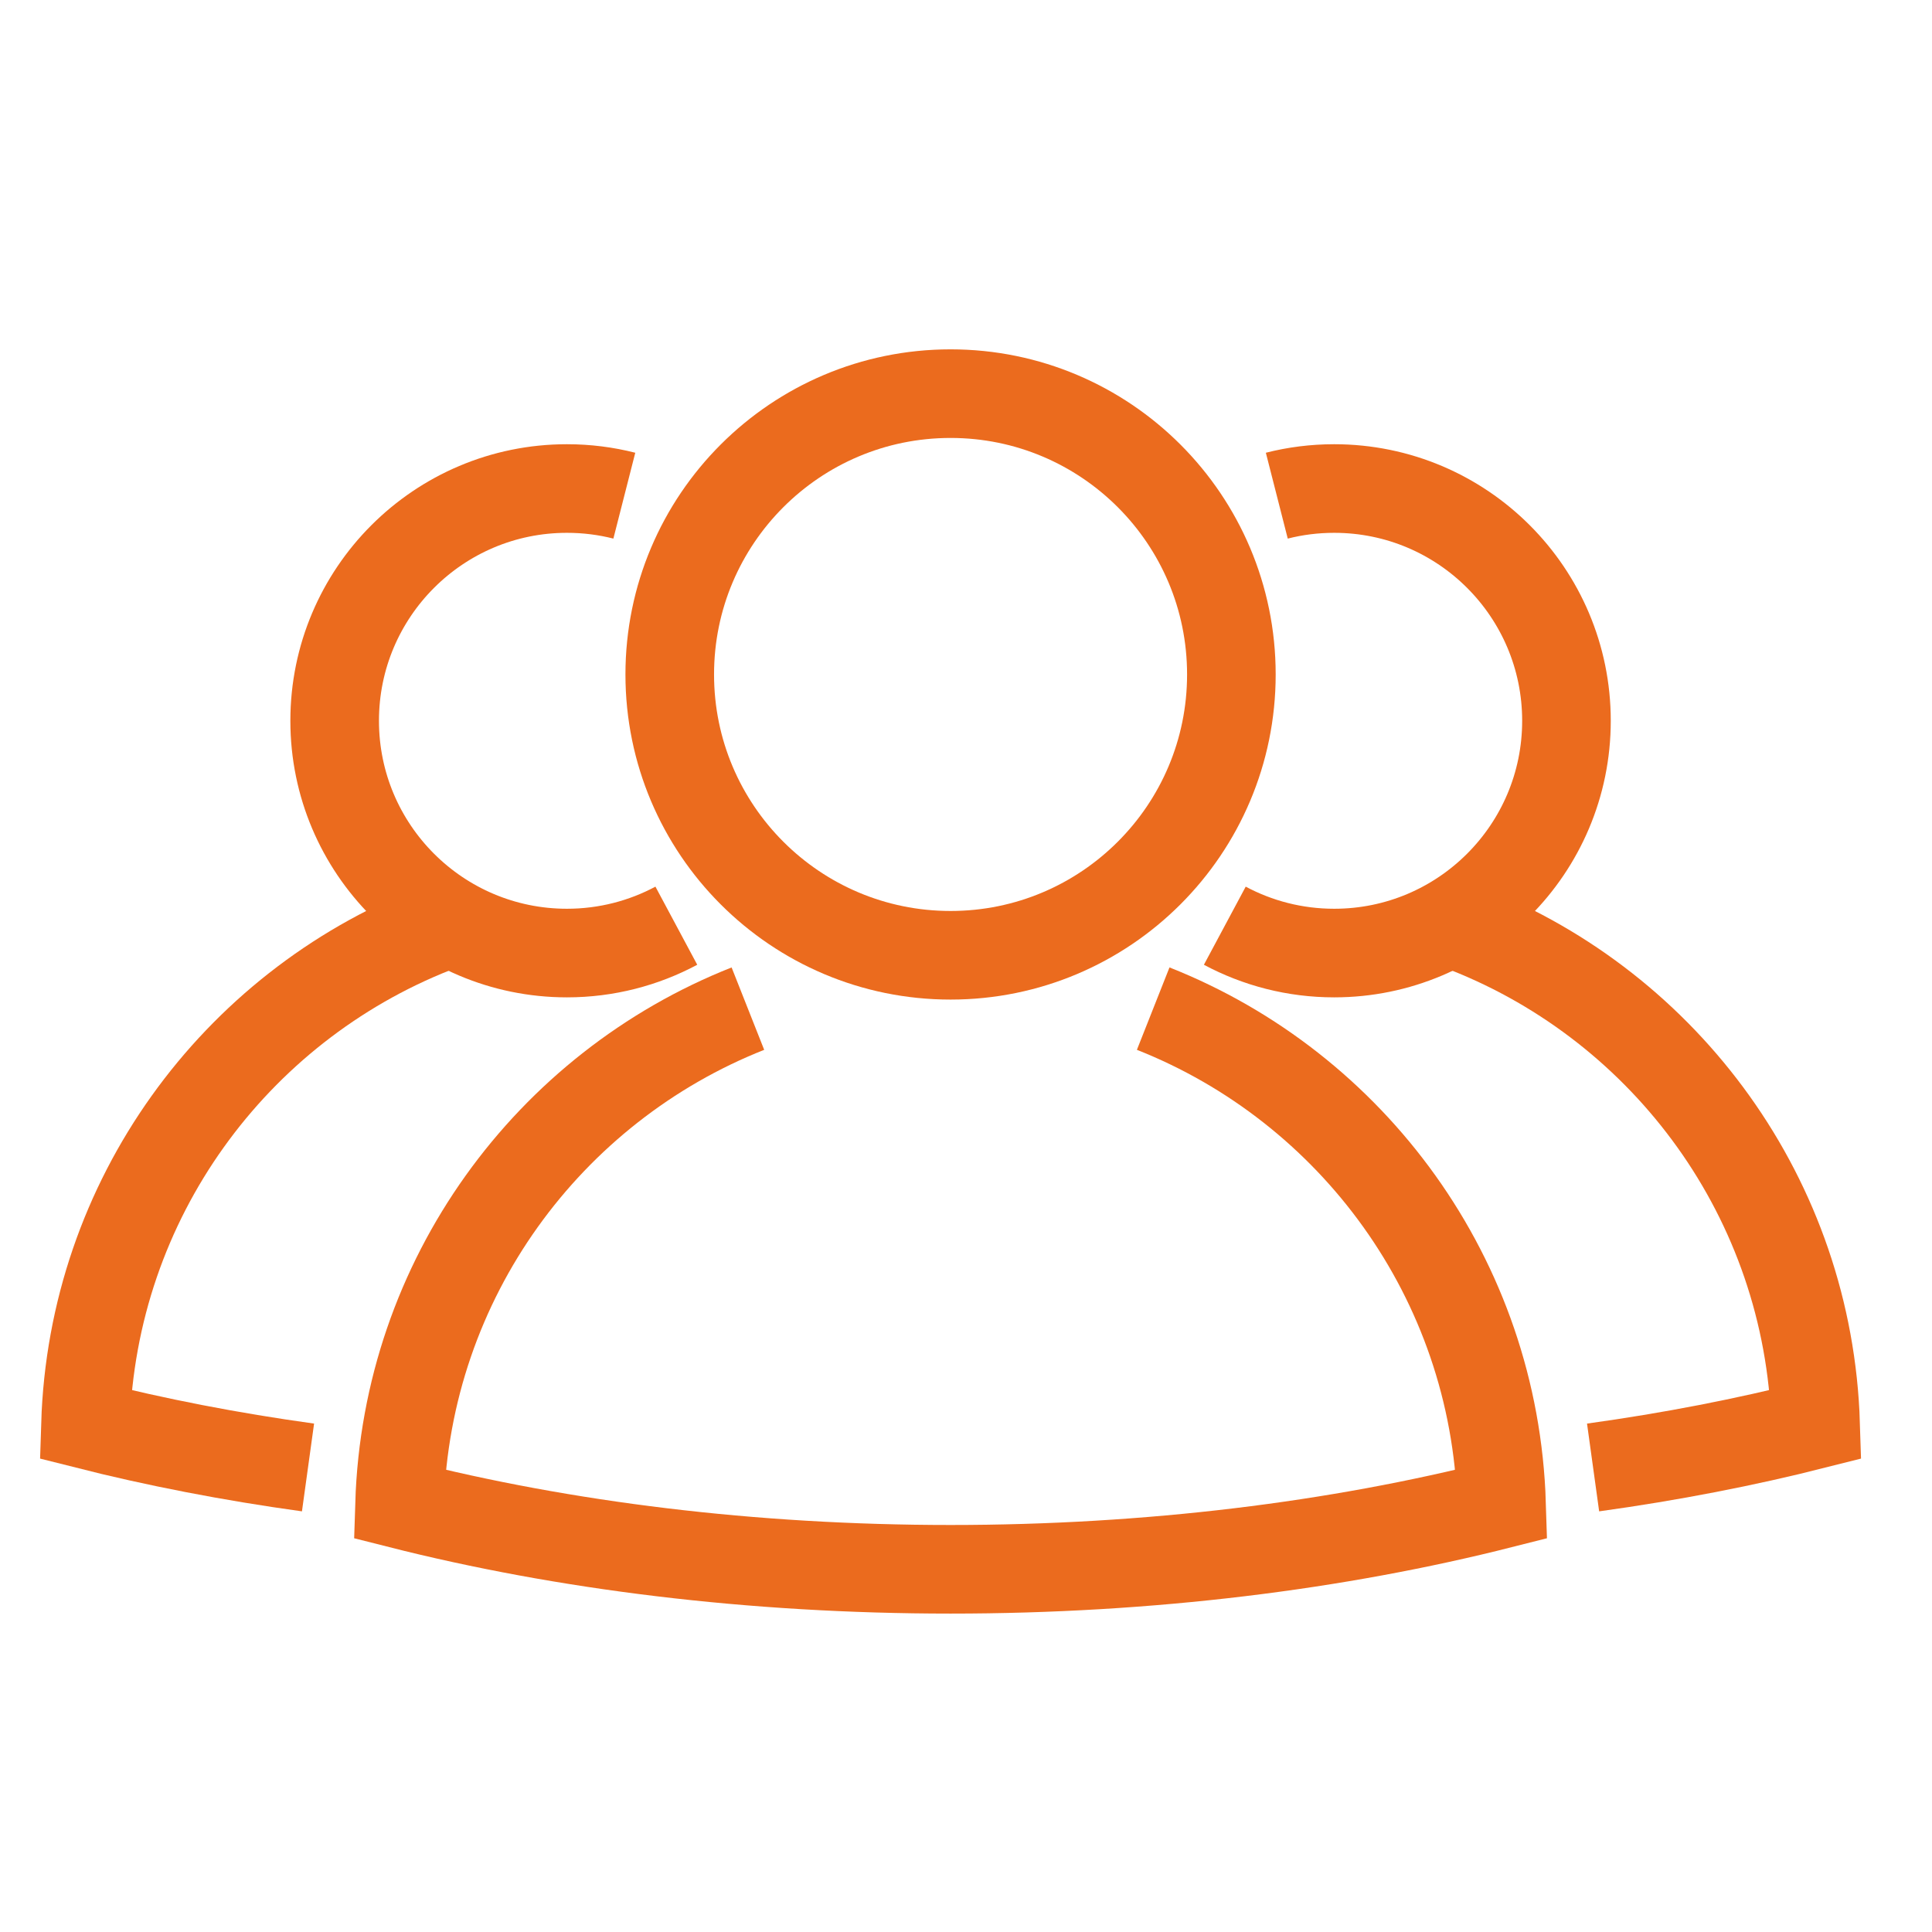 <?xml version="1.0" encoding="UTF-8"?> <!-- Creator: CorelDRAW 2021.5 --> <svg xmlns="http://www.w3.org/2000/svg" xmlns:xlink="http://www.w3.org/1999/xlink" xmlns:xodm="http://www.corel.com/coreldraw/odm/2003" xml:space="preserve" width="10mm" height="10mm" style="shape-rendering:geometricPrecision; text-rendering:geometricPrecision; image-rendering:optimizeQuality; fill-rule:evenodd; clip-rule:evenodd" viewBox="0 0 1000 1000"> <defs> <style type="text/css"> <![CDATA[ .str0 {stroke:#EB6B1E;stroke-width:45.86;stroke-miterlimit:22.926} .fil0 {fill:none} ]]> </style> </defs> <g id="Слой_x0020_1">  <g id="_1118783648"> <path class="fil0 str0" d="M596.89 522.06c103.05,40.75 176.7,139.77 180.32,256.44 -84.95,21.53 -182.05,33.76 -285.2,33.76 -103.16,0 -200.26,-12.23 -285.21,-33.76 3.62,-116.67 77.27,-215.67 180.31,-256.43"></path> <path class="fil0 str0" d="M159.43 759.56c-40.3,-5.57 -78.86,-13.08 -115.19,-22.29 3.62,-116.67 77.27,-215.68 180.32,-256.43"></path> <path class="fil0 str0" d="M824.58 759.56c40.3,-5.57 78.86,-13.08 115.19,-22.29 -3.62,-116.67 -77.27,-215.68 -180.32,-256.43"></path> <path class="fil0 str0" d="M633.96 479.14c16.87,9.03 36.15,14.16 56.62,14.16 66.39,0 120.22,-53.82 120.22,-120.22 0,-66.39 -53.83,-120.22 -120.22,-120.22 -10.26,0 -20.22,1.28 -29.71,3.7"></path> <circle class="fil0 str0" cx="492.01" cy="349.1" r="145.35"></circle> <path class="fil0 str0" d="M350.07 479.14c-16.87,9.03 -36.16,14.16 -56.63,14.16 -66.39,0 -120.22,-53.82 -120.22,-120.22 0,-66.39 53.83,-120.22 120.22,-120.22 10.26,0 20.22,1.28 29.71,3.7"></path> </g> </g> </svg> 